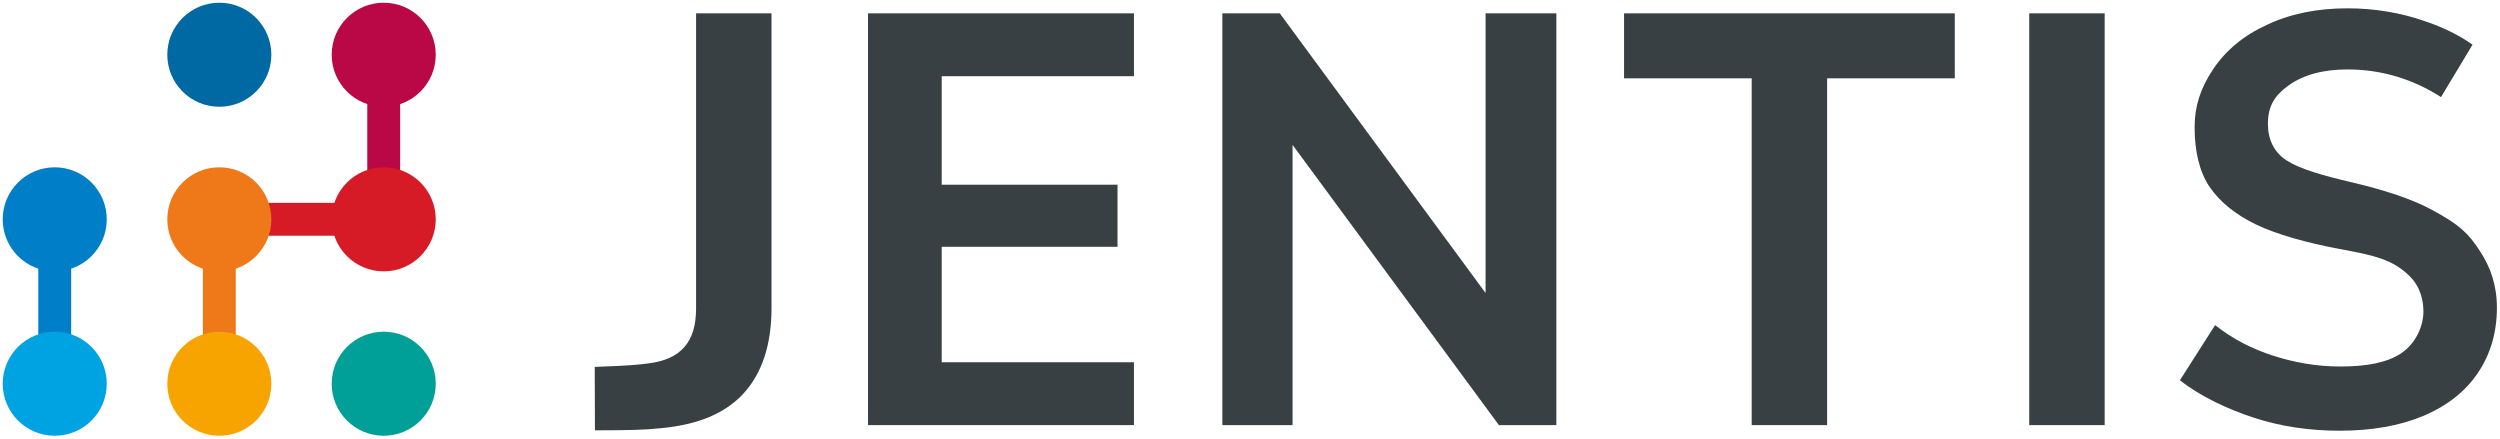 <?xml version="1.0" encoding="utf-8"?>
<!-- Generator: Adobe Illustrator 19.2.1, SVG Export Plug-In . SVG Version: 6.00 Build 0)  -->
<svg version="1.1"
	 id="svg3414" inkscape:export-filename="D:\jentis\marketing\CI\Logo\JENTIS-Logo-sw.png" inkscape:export-xdpi="69" inkscape:export-ydpi="69" inkscape:version="0.91 r13725" sodipodi:docname="JENTIS-Logo.svg" xmlns:cc="http://creativecommons.org/ns#" xmlns:dc="http://purl.org/dc/elements/1.1/" xmlns:inkscape="http://www.inkscape.org/namespaces/inkscape" xmlns:rdf="http://www.w3.org/1999/02/22-rdf-syntax-ns#" xmlns:sodipodi="http://sodipodi.sourceforge.net/DTD/sodipodi-0.dtd" xmlns:svg="http://www.w3.org/2000/svg"
	 xmlns="http://www.w3.org/2000/svg" xmlns:xlink="http://www.w3.org/1999/xlink" x="0px" y="0px" viewBox="0 0 1292.6 226.8"
	 style="enable-background:new 0 0 1292.6 226.8;" xml:space="preserve">
<style type="text/css">
	.st0{fill:#384044;}
	.st1{fill:#B90845;}
	.st2{fill:#D61B26;}
	.st3{fill:#EF7918;}
	.st4{fill:#007FC8;}
	.st5{fill:#0068A3;}
	.st6{fill:#00A3E2;}
	.st7{fill:#009F98;}
	.st8{fill:#F7A400;}
</style>
<sodipodi:namedview  bordercolor="#666666" borderopacity="1.0" id="base" inkscape:current-layer="layer1" inkscape:cx="1732.4475" inkscape:cy="-233.66708" inkscape:document-units="px" inkscape:pageopacity="0.0" inkscape:pageshadow="2" inkscape:window-height="961" inkscape:window-maximized="1" inkscape:window-width="1280" inkscape:window-x="-8" inkscape:window-y="48" inkscape:zoom="0.175" pagecolor="#ffffff" showgrid="false">
	</sodipodi:namedview>
<g>
	<g>
		<path class="st0" d="M307.5,189.7c19.1-0.7,22.1-1.1,27.7-1.8c16.9-2.1,24.7-11.1,24.7-28.4V6.9h39v152.4
			c0,18.9-4.9,33.8-14.6,44.3c-9.4,10.1-23.3,16-42.6,17.8l-1.1,0.1c-6.9,0.7-14.2,1-33,1L307.5,189.7z"/>
		<polygon class="st0" points="448.8,219.8 448.8,6.9 586.3,6.9 586.3,39.4 486.9,39.4 486.9,95.5 577.8,95.5 577.8,127.6 
			486.9,127.6 486.9,187.3 586.3,187.3 586.3,219.8 		"/>
		<polygon class="st0" points="775,219.8 668.3,74.9 668.3,219.8 632,219.8 632,6.9 661.7,6.9 768.1,151.5 768.1,6.9 804.7,6.9 
			804.7,219.8 		"/>
		<polygon class="st0" points="905.7,219.8 905.7,40.5 839.7,40.5 839.7,6.9 1010.7,6.9 1010.7,40.5 944.7,40.5 944.7,219.8 		"/>
		<rect x="1049.2" y="6.9" class="st0" width="39" height="212.9"/>
		<path class="st0" d="M1257.6,108.6c-10.2-5.6-24.5-10.3-41.5-14.3c-15.9-3.7-27.3-7.1-33.9-11.4c-6.5-4.2-9.6-10.9-9.6-18.8
			c0-9.4,3.6-14.9,10.8-20c7.5-5.4,17.7-8.2,30.4-8.2c17.2,0,33.5,4.8,48.3,14.3l16.3-27.1c-6.8-4.8-14.8-8.8-23.9-11.9
			c-12.9-4.6-26.6-6.9-40.8-6.9c-15.6,0-29.5,2.8-41.5,8.5c-12,5.4-21.4,13.2-28,23.1c-6.6,9.9-9.5,19.2-9.5,29.9
			c0,12.1,2.4,23,7.8,30.9c5.4,7.9,13.6,14.4,24.2,19.5c10.5,5,25.8,9.3,42.8,12.5c18.5,3.4,27.6,5.5,36.3,14
			c6,5.9,7.2,13.2,7.2,18.4c0,7.6-4,16.5-11.4,21.5c-7.3,4.9-17.9,6.9-31.6,6.9c-12.5,0-24.3-2.2-35-5.7c-10.6-3.5-20-8.1-29.7-15.7
			l-18.2,28.5c10.6,8.4,25,15.1,38.6,19.5c13.6,4.4,28.4,6.6,43.9,6.6c16.5,0,31-2.5,43.2-7.6c12.4-5.2,21.9-12.7,28.3-22.2
			c6.6-9.7,9.9-21.1,9.9-33.8c0-11.7-3.4-21.2-8.8-29.3C1276.4,120.7,1271.5,116.1,1257.6,108.6z"/>
	</g>
	<g>
		<rect x="189.9" y="28.3" class="st1" width="17" height="85"/>
		<circle class="st2" cx="198.4" cy="113.4" r="26.9"/>
		
			<rect x="147.4" y="70.9" transform="matrix(4.491855e-11 1 -1 4.491855e-11 269.291 -42.52)" class="st2" width="17" height="85"/>
		<circle class="st3" cx="113.4" cy="113.4" r="26.9"/>
		<rect x="104.9" y="113.4" class="st3" width="17" height="85"/>
		<rect x="19.8" y="113.4" class="st4" width="17" height="85"/>
		<circle class="st5" cx="113.4" cy="28.3" r="26.9"/>
		<circle class="st1" cx="198.4" cy="28.3" r="26.9"/>
		<circle class="st6" cx="28.3" cy="198.4" r="26.9"/>
		<circle class="st7" cx="198.4" cy="198.4" r="26.9"/>
		<circle class="st4" cx="28.3" cy="113.4" r="26.9"/>
		<circle class="st8" cx="113.4" cy="198.4" r="26.9"/>
	</g>
</g>
</svg>
